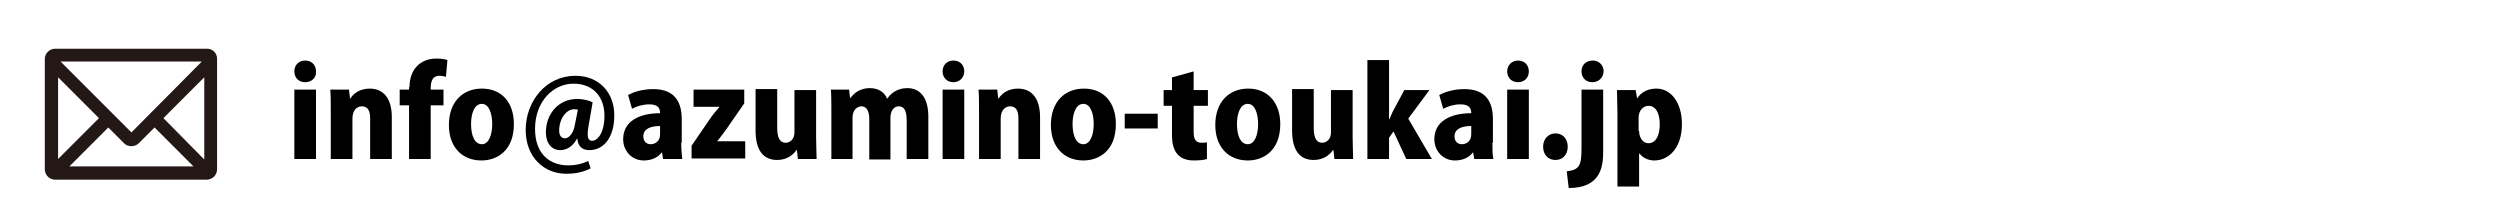 <?xml version="1.0" encoding="utf-8"?>
<!-- Generator: Adobe Illustrator 25.4.1, SVG Export Plug-In . SVG Version: 6.00 Build 0)  -->
<svg version="1.1" id="レイヤー_1" xmlns="http://www.w3.org/2000/svg" xmlns:xlink="http://www.w3.org/1999/xlink" x="0px"
	 y="0px" viewBox="0 0 507.9 45.3" style="enable-background:new 0 0 507.9 45.3;" xml:space="preserve">
<style type="text/css">
	.st0{fill:#231815;}
</style>
<path class="st0" d="M42.1,9.9H11.2c-1.1,0-2.1,0.9-2.1,2.1v22.4c0,1.1,0.9,2.1,2.1,2.1h30.8c1.1,0,2.1-0.9,2.1-2.1V11.9
	C44.1,10.8,43.2,9.9,42.1,9.9z M41.5,32.4L33.2,24l8.3-8.3V32.4z M25.2,29.1c0.4,0.4,0.9,0.6,1.5,0.6c0.5,0,1.1-0.2,1.5-0.6l3.2-3.2
	l7.9,7.9H14.1l7.9-7.9L25.2,29.1z M41,12.5L26.7,26.9L12.3,12.5H41z M20.1,24l-8.3,8.3V15.7L20.1,24z"/>
<g>
	<path d="M62,16.7c-1.3,0-2.2-0.9-2.2-2.2c0-1.3,0.9-2.2,2.2-2.2c1.3,0,2.2,0.9,2.2,2.2C64.3,15.8,63.3,16.7,62,16.7z M64.2,32.3
		h-4.4V18.2h4.4V32.3z"/>
	<path d="M79.6,32.3h-4.4v-8.2c0-1.5-0.4-2.5-1.7-2.5c-0.9,0-1.9,0.7-1.9,2.5v8.2h-4.4v-9.6c0-1.7,0-3.2-0.1-4.5h3.8l0.2,1.8h0.1
		c0.6-1,1.9-2,3.9-2c2.9,0,4.5,2.1,4.5,5.8V32.3z"/>
	<path d="M83.2,17.7c0-3.9,2.5-5.8,5.4-5.8c1,0,1.7,0.1,2.3,0.3l-0.3,3.4c-0.4-0.1-0.8-0.2-1.3-0.2c-1.8,0-1.8,1.8-1.8,2.8h2.6v3.2
		h-2.6v10.9h-4.4V21.4h-1.9v-3.2h1.9V17.7z"/>
	<path d="M104.4,25.2c0,5.5-3.5,7.4-6.6,7.4c-3.9,0-6.6-2.7-6.6-7.2c0-4.7,2.8-7.4,6.7-7.4C102,18,104.4,20.9,104.4,25.2z
		 M97.9,21.1c-1.6,0-2.2,2.1-2.2,4.1c0,2.3,0.7,4.1,2.2,4.1c1.4,0,2.1-1.9,2.1-4.1C100,23.2,99.4,21.1,97.9,21.1z"/>
	<path d="M119.5,26c-0.1,0.5-0.1,0.9-0.1,1.3c0,0.9,0.3,1.3,0.9,1.3c1.1,0,2.5-1.6,2.5-5.1c0-3.6-2.1-6.5-6.3-6.5
		c-4.1,0-7.8,3.6-7.8,9.2c0,4.9,2.8,7.4,6.8,7.4c1.4,0,2.8-0.3,4-0.9l0.5,1.5c-1.6,0.8-3.1,1.1-5,1.1c-4.3,0-8.2-3.2-8.2-8.9
		c0-5.7,4-11,10.1-11c4.9,0,7.9,3.5,7.9,8c0,4.5-2.1,7.1-5.1,7.1c-1.4,0-2.3-0.8-2.4-2.3h-0.1c-0.8,1.5-2,2.3-3.4,2.3
		c-1.7,0-2.9-1.4-2.9-3.6c0-3.6,2.4-6.8,6.4-6.8c1.1,0,2.4,0.3,3.1,0.7L119.5,26z M117.4,22.3c-0.2-0.1-0.5-0.1-0.8-0.1
		c-1.5,0-3,1.9-3,4.3c0,1,0.4,1.6,1.2,1.6c0.9,0,1.8-1.3,2-2.8L117.4,22.3z"/>
	<path d="M138.4,29c0,1.2,0.1,2.5,0.2,3.3h-3.9l-0.2-1.3h-0.1c-0.8,1.1-2.2,1.6-3.6,1.6c-2.5,0-4.2-2-4.2-4.3c0-3.7,3.3-5.3,7.5-5.3
		c0-1.1-0.5-1.8-2.2-1.8c-1.3,0-2.6,0.4-3.5,0.9l-0.8-2.8c0.9-0.5,2.7-1.2,5.1-1.2c4.6,0,5.8,2.9,5.8,6.1V29z M134.1,25.6
		c-1.8,0-3.4,0.5-3.4,2.1c0,1.1,0.7,1.6,1.5,1.6c0.9,0,1.9-0.6,1.9-2V25.6z"/>
	<path d="M151.2,18.2V21l-3.6,5.2c-0.7,0.9-1.3,1.8-1.9,2.5v0h5.7v3.5h-10.9v-2.6l3.7-5.4c0.6-0.9,1.3-1.7,1.9-2.4v-0.1h-5.2v-3.5
		H151.2z"/>
	<path d="M165.8,27.8c0,1.7,0.1,3.3,0.1,4.5h-3.8l-0.2-1.8h-0.1c-0.6,0.9-1.9,2-3.9,2c-2.8,0-4.4-1.9-4.4-6v-8.4h4.4V26
		c0,1.9,0.5,3,1.7,3c0.9,0,1.8-0.7,1.8-2.1v-8.6h4.4V27.8z"/>
	<path d="M188.5,32.3h-4.3v-7.8c0-1.8-0.4-2.9-1.6-2.9c-1,0-1.7,0.9-1.7,2.3v8.5h-4.3v-8.2c0-1.4-0.4-2.6-1.6-2.6
		c-0.6,0-1.8,0.5-1.8,2.3v8.4h-4.3v-9.6c0-1.7,0-3.2-0.1-4.5h3.7l0.2,1.7h0.1c0.6-0.9,1.9-2,3.9-2c1.7,0,3,0.8,3.5,2.1h0.1
		c0.5-0.8,1.8-2.1,4-2.1c2.7,0,4.3,2,4.3,5.8V32.3z"/>
	<path d="M193.7,16.7c-1.3,0-2.2-0.9-2.2-2.2c0-1.3,0.9-2.2,2.2-2.2c1.3,0,2.2,0.9,2.2,2.2C195.9,15.8,194.9,16.7,193.7,16.7z
		 M195.9,32.3h-4.4V18.2h4.4V32.3z"/>
	<path d="M211.3,32.3h-4.4v-8.2c0-1.5-0.4-2.5-1.7-2.5c-0.9,0-1.9,0.7-1.9,2.5v8.2h-4.4v-9.6c0-1.7,0-3.2-0.1-4.5h3.8l0.2,1.8h0.1
		c0.6-1,1.9-2,3.9-2c2.9,0,4.5,2.1,4.5,5.8V32.3z"/>
	<path d="M226.7,25.2c0,5.5-3.5,7.4-6.6,7.4c-3.9,0-6.6-2.7-6.6-7.2c0-4.7,2.8-7.4,6.7-7.4C224.3,18,226.7,20.9,226.7,25.2z
		 M220.1,21.1c-1.6,0-2.2,2.1-2.2,4.1c0,2.3,0.7,4.1,2.2,4.1c1.4,0,2.1-1.9,2.1-4.1C222.2,23.2,221.6,21.1,220.1,21.1z"/>
	<path d="M228.5,23.1h6.7v3h-6.7V23.1z"/>
	<path d="M238.2,15.7l4.3-1.2v3.8h2.9v3.2h-2.9v5.3c0,1.6,0.5,2.2,1.6,2.2c0.5,0,0.8,0,1.1-0.1l0,3.4c-0.5,0.2-1.5,0.3-2.7,0.3
		c-4.3,0-4.4-3.7-4.4-5.3v-5.8h-1.7v-3.2h1.7V15.7z"/>
	<path d="M260.1,25.2c0,5.5-3.5,7.4-6.6,7.4c-3.9,0-6.6-2.7-6.6-7.2c0-4.7,2.8-7.4,6.7-7.4C257.6,18,260.1,20.9,260.1,25.2z
		 M253.5,21.1c-1.6,0-2.2,2.1-2.2,4.1c0,2.3,0.7,4.1,2.2,4.1c1.4,0,2.1-1.9,2.1-4.1C255.6,23.2,255,21.1,253.5,21.1z"/>
	<path d="M274.8,27.8c0,1.7,0.1,3.3,0.1,4.5h-3.8l-0.2-1.8h-0.1c-0.6,0.9-1.9,2-3.9,2c-2.8,0-4.4-1.9-4.4-6v-8.4h4.4V26
		c0,1.9,0.5,3,1.7,3c0.9,0,1.8-0.7,1.8-2.1v-8.6h4.4V27.8z"/>
	<path d="M290.9,32.3h-5.2l-2.6-5.6l-0.9,1.3v4.3h-4.4V12.2h4.4v12h0.1c0.3-0.7,0.5-1.3,0.8-1.8l2.2-4.1h5.1l-4.3,5.8L290.9,32.3z"
		/>
	<path d="M303.2,29c0,1.2,0,2.5,0.2,3.3h-3.9l-0.2-1.3h-0.1c-0.8,1.1-2.2,1.6-3.6,1.6c-2.5,0-4.2-2-4.2-4.3c0-3.7,3.3-5.3,7.5-5.3
		c0-1.1-0.5-1.8-2.2-1.8c-1.3,0-2.6,0.4-3.5,0.9l-0.8-2.8c0.9-0.5,2.7-1.2,5.1-1.2c4.6,0,5.8,2.9,5.8,6.1V29z M298.9,25.6
		c-1.8,0-3.4,0.5-3.4,2.1c0,1.1,0.7,1.6,1.5,1.6c0.9,0,1.9-0.6,1.9-2V25.6z"/>
	<path d="M308.4,16.7c-1.3,0-2.2-0.9-2.2-2.2c0-1.3,1-2.2,2.2-2.2c1.3,0,2.2,0.9,2.2,2.2C310.6,15.8,309.7,16.7,308.4,16.7z
		 M310.6,32.3h-4.4V18.2h4.4V32.3z"/>
	<path d="M313.5,29.8c0-1.6,1.1-2.7,2.5-2.7c1.5,0,2.5,1.1,2.5,2.7c0,1.6-1,2.7-2.5,2.7S313.5,31.4,313.5,29.8z"/>
	<path d="M325.7,30.8c0,2.9-0.4,7.4-7,7.4l-0.4-3.4c2.7-0.3,3-1.3,3-4.9V18.2h4.4V30.8z M323.5,16.7c-1.3,0-2.2-0.9-2.2-2.2
		c0-1.3,0.9-2.2,2.3-2.2c1.3,0,2.2,1,2.2,2.2C325.7,15.8,324.8,16.7,323.5,16.7z"/>
	<path d="M332.6,20c0.8-1.3,2.2-2,3.9-2c3.1,0,5.2,3,5.2,7.2c0,5.1-2.9,7.4-5.6,7.4c-1.4,0-2.5-0.7-3-1.4H333v6.7h-4.4v-15
		c0-1.7-0.1-3.3-0.1-4.6h3.8L332.6,20L332.6,20z M333,26.6c0,1.4,0.8,2.5,1.9,2.5c1.5,0,2.3-1.6,2.3-3.8c0-2.3-0.8-3.8-2.3-3.8
		c-1,0-2,0.9-2,2.4V26.6z"/>
</g>
</svg>
